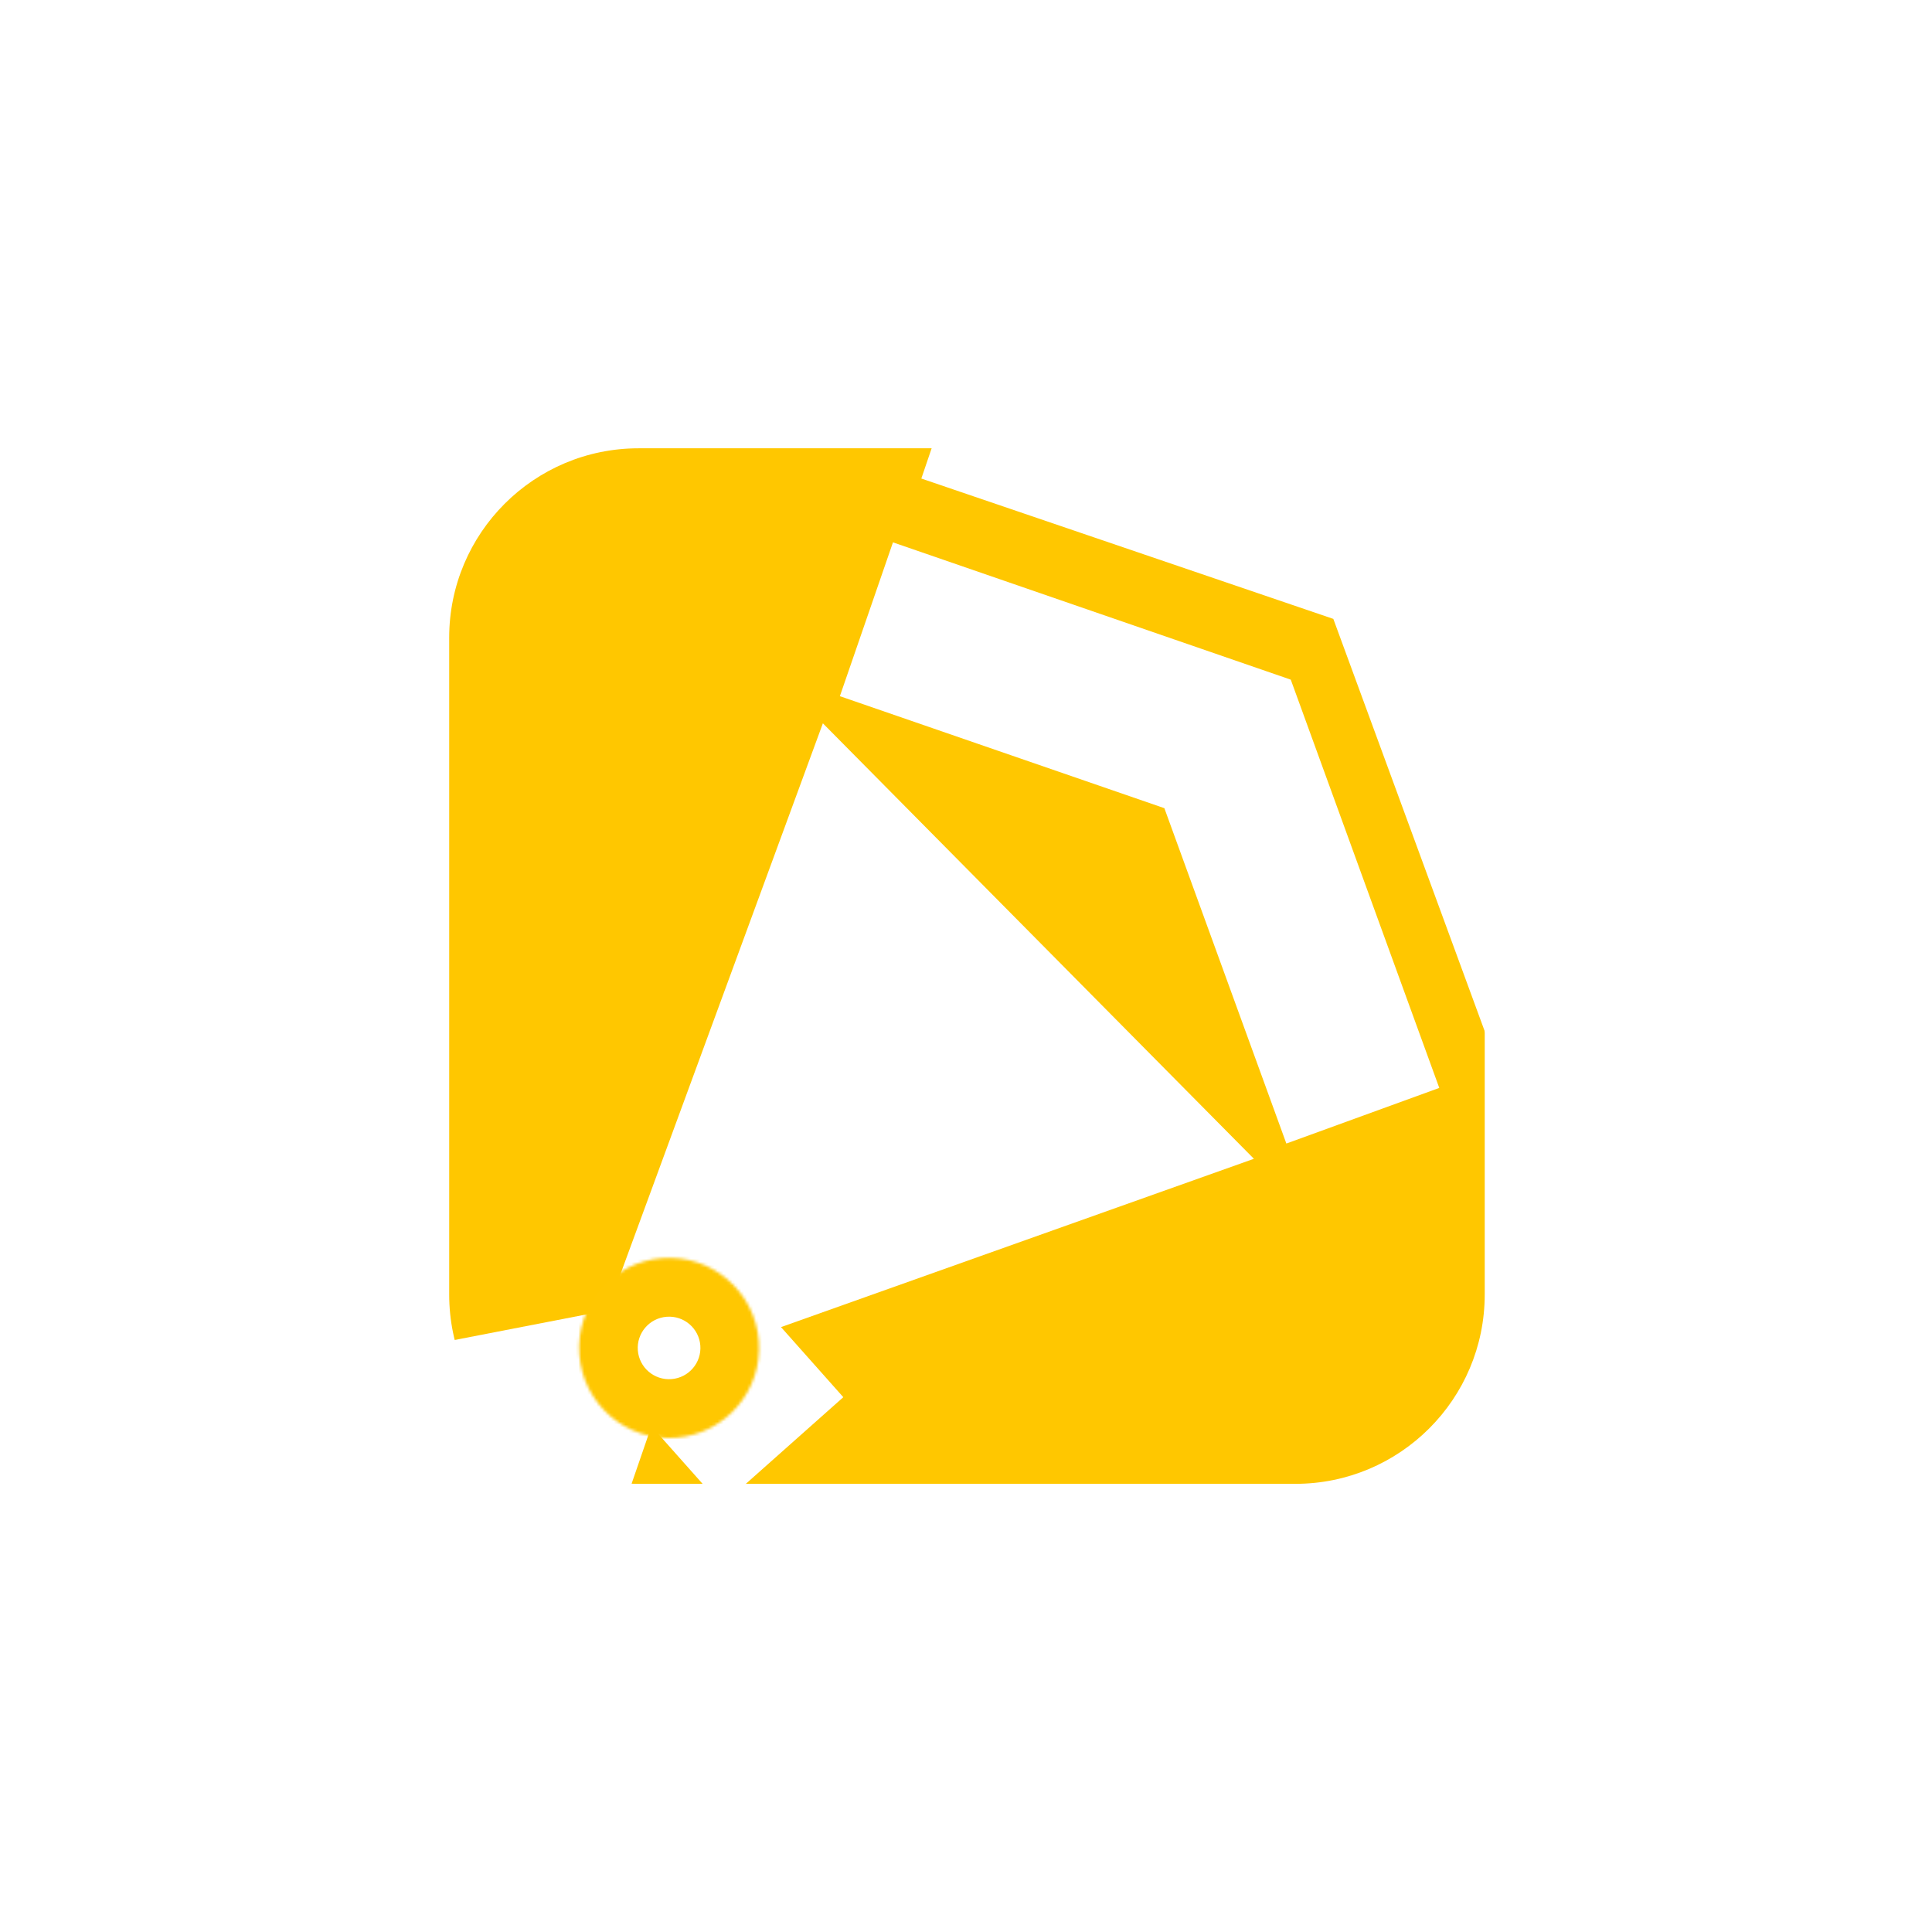 <svg width="653" height="653" viewBox="0 0 653 653" fill="none" xmlns="http://www.w3.org/2000/svg">
<g filter="url(#filter0_df_801_37)">
<path d="M151.823 215.522C151.823 180.176 180.477 151.522 215.823 151.522H437.823C473.169 151.522 501.823 180.176 501.823 215.522V437.522C501.823 472.868 473.169 501.522 437.823 501.522H215.823C180.477 501.522 151.823 472.868 151.823 437.522V215.522Z" fill="#FFC700"/>
</g>
<path d="M193.975 473.464L278.125 244.477L423.81 391.66L193.975 473.464Z" fill="white"/>
<path d="M320.27 135.714L471.946 187.381L530.743 347.534" stroke="white" stroke-width="55"/>
<path d="M292.843 209.309L414.908 251.438L460.62 377.108" stroke="white" stroke-width="55"/>
<path d="M235.707 436.987L201.694 535.652L133.254 456.863L235.707 436.987Z" fill="white"/>
<line x1="232.102" y1="454.083" x2="264.476" y2="490.509" stroke="white" stroke-width="55"/>
<mask id="path-7-inside-1_801_37" fill="white">
<ellipse cx="226.143" cy="455.59" rx="30.408" ry="30.434" transform="rotate(-4.432 226.143 455.59)"/>
</mask>
<path d="M215.582 456.408C215.134 450.625 219.46 445.511 225.326 445.056L231.663 526.811C271.016 523.76 300.383 489.372 297.337 450.072L215.582 456.408ZM225.326 445.056C231.193 444.601 236.255 448.987 236.703 454.771L154.949 461.108C157.995 500.408 192.309 529.861 231.663 526.811L225.326 445.056ZM236.703 454.771C237.152 460.555 232.826 465.669 226.959 466.124L220.622 384.369C181.269 387.419 151.902 421.808 154.949 461.108L236.703 454.771ZM226.959 466.124C221.093 466.579 216.03 462.192 215.582 456.408L297.337 450.072C294.291 410.772 259.976 381.319 220.622 384.369L226.959 466.124Z" fill="#FFC701" mask="url(#path-7-inside-1_801_37)"/>
<defs>
<filter id="filter0_df_801_37" x="0.823" y="0.522" width="652" height="652" filterUnits="userSpaceOnUse" color-interpolation-filters="sRGB">
<feFlood flood-opacity="0" result="BackgroundImageFix"/>
<feColorMatrix in="SourceAlpha" type="matrix" values="0 0 0 0 0 0 0 0 0 0 0 0 0 0 0 0 0 0 127 0" result="hardAlpha"/>
<feOffset/>
<feGaussianBlur stdDeviation="75.5"/>
<feComposite in2="hardAlpha" operator="out"/>
<feColorMatrix type="matrix" values="0 0 0 0 1 0 0 0 0 0.78 0 0 0 0 0 0 0 0 0.5 0"/>
<feBlend mode="normal" in2="BackgroundImageFix" result="effect1_dropShadow_801_37"/>
<feBlend mode="normal" in="SourceGraphic" in2="effect1_dropShadow_801_37" result="shape"/>
<feGaussianBlur stdDeviation="2" result="effect2_foregroundBlur_801_37"/>
</filter>
</defs>
</svg>

